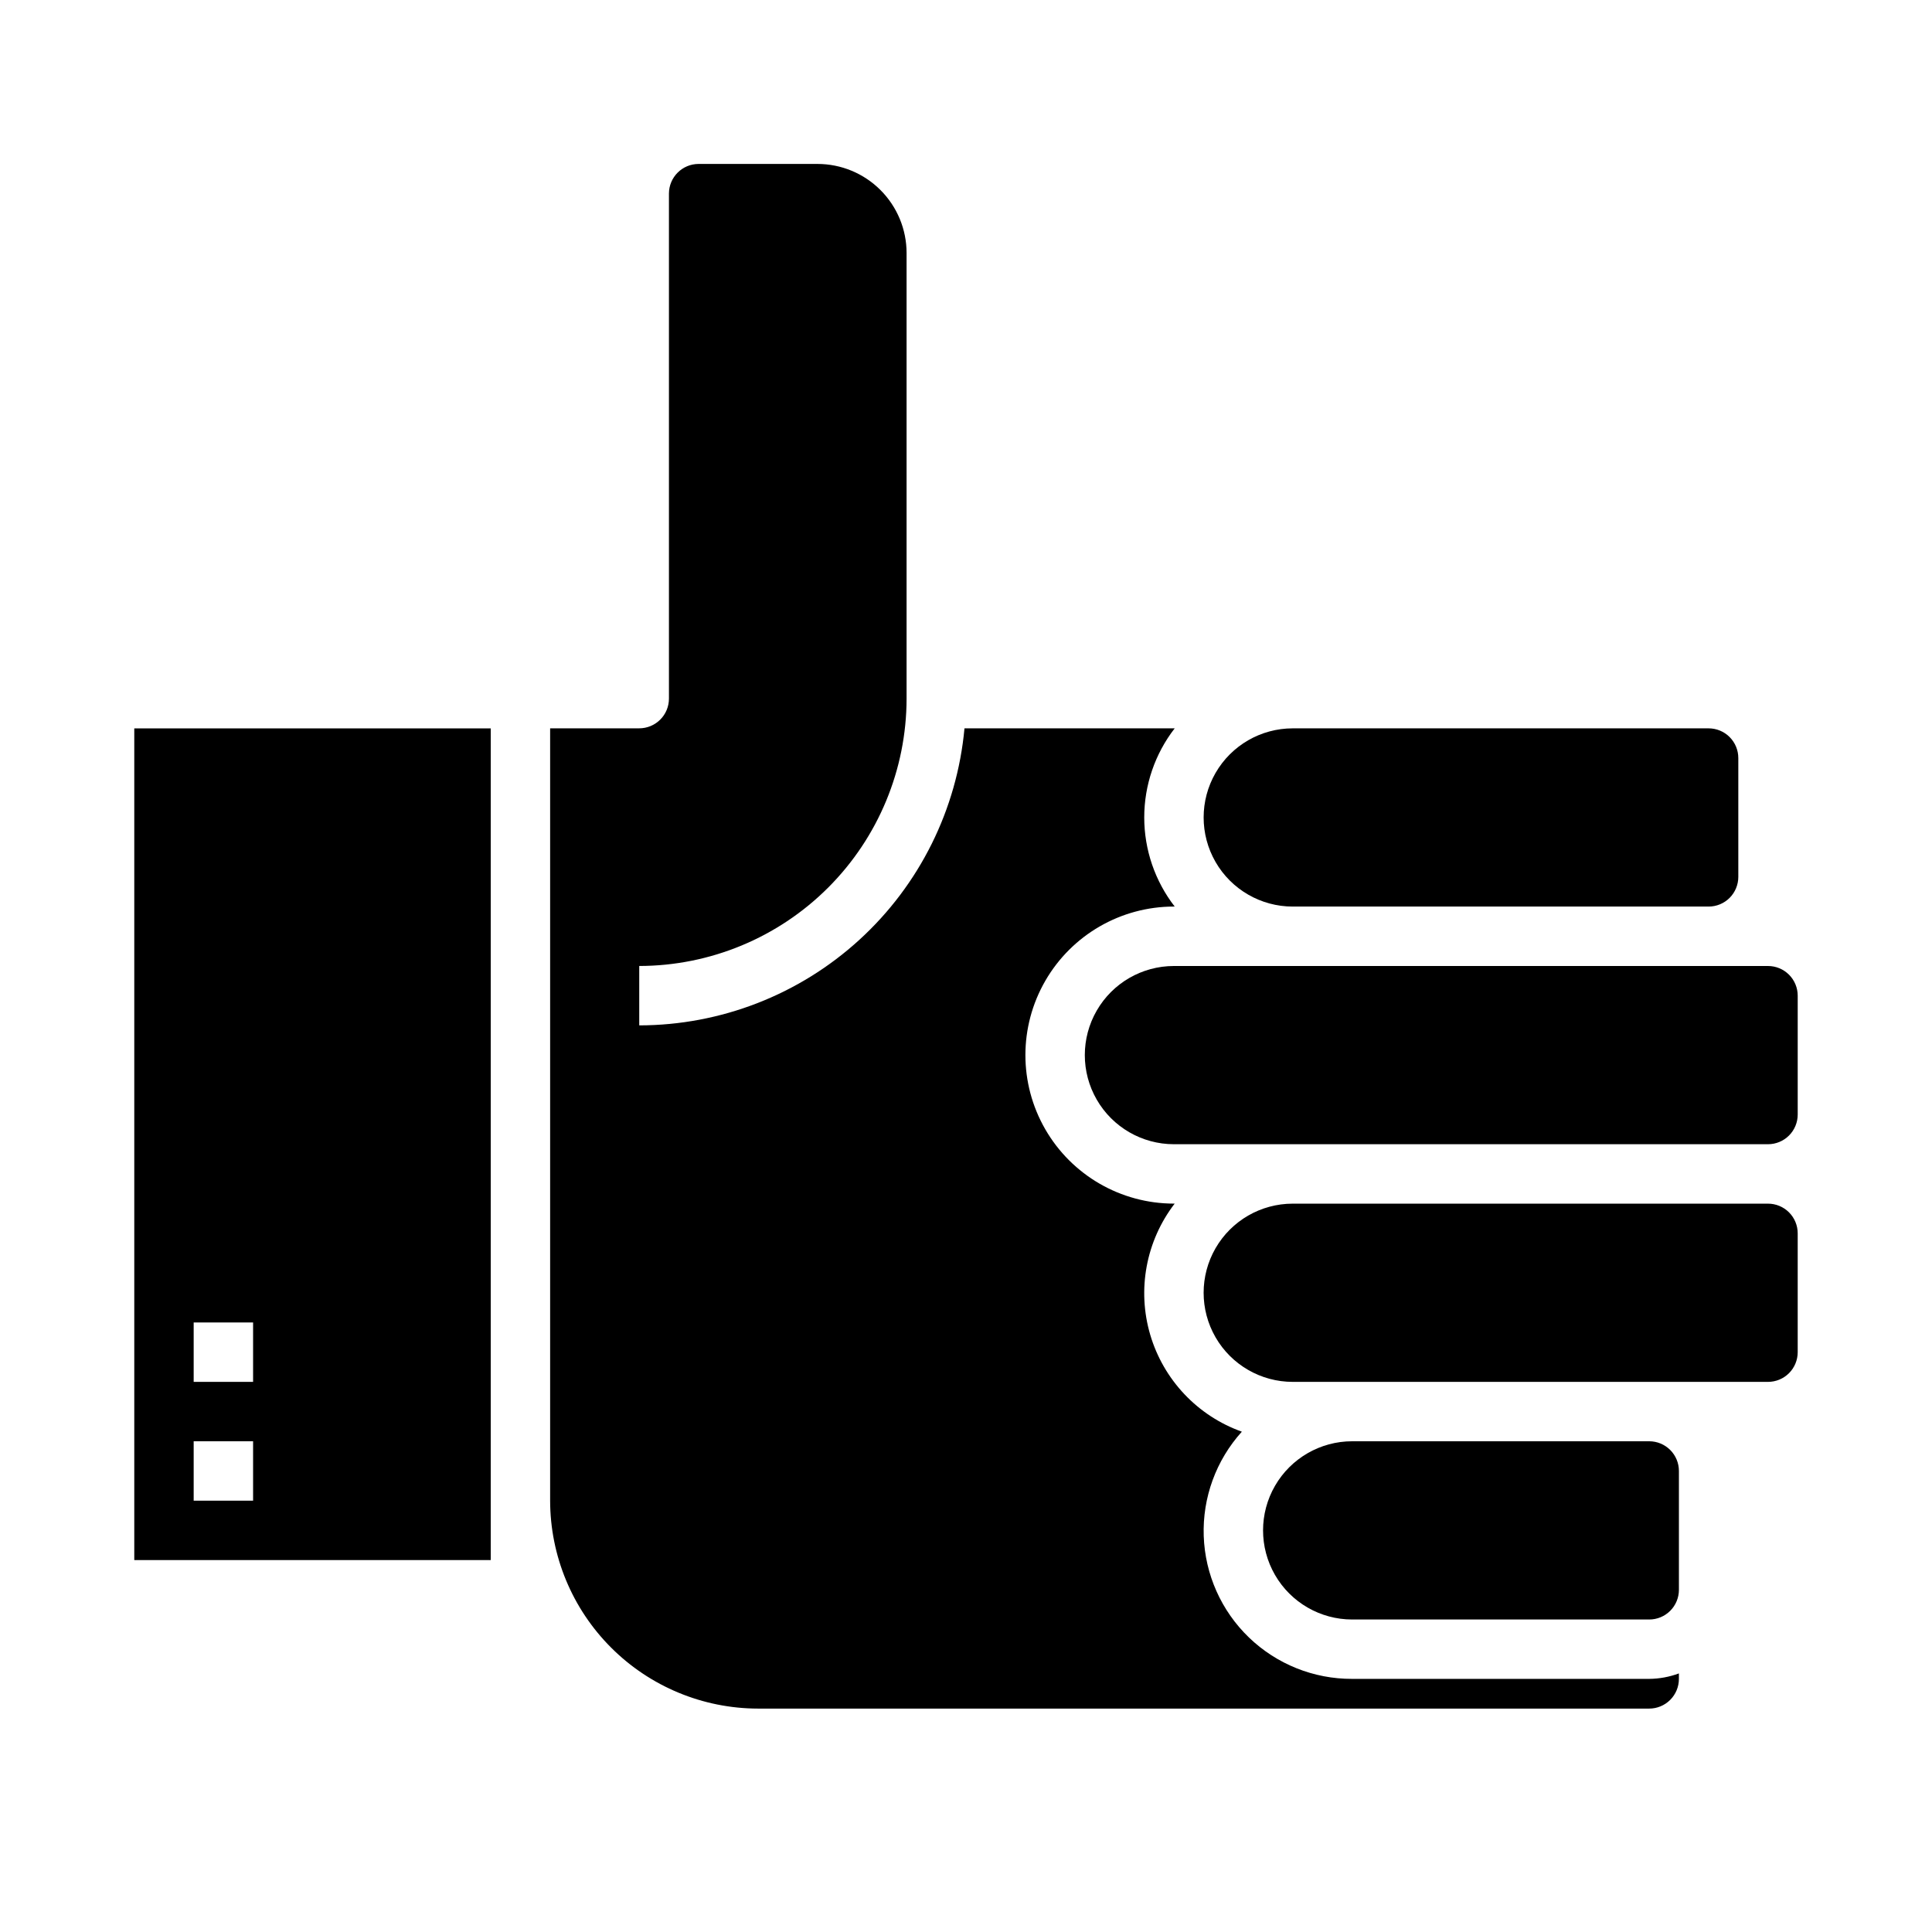 <?xml version="1.0" encoding="UTF-8"?>
<!-- Uploaded to: ICON Repo, www.svgrepo.com, Generator: ICON Repo Mixer Tools -->
<svg fill="#000000" width="800px" height="800px" version="1.1" viewBox="144 144 512 512" xmlns="http://www.w3.org/2000/svg">
 <g>
  <path d="m502.34 525.95c-8.438 0-16.234 4.504-20.453 11.809-4.219 7.309-4.219 16.309 0 23.617s12.016 11.809 20.453 11.809h78.719c2.09 0 4.09-0.828 5.566-2.305 1.477-1.477 2.305-3.481 2.305-5.566v-31.488c0-2.09-0.828-4.09-2.305-5.566-1.477-1.477-3.477-2.309-5.566-2.309z"/>
  <path d="m612.54 400h-157.44c-8.438 0-16.23 4.5-20.449 11.805-4.219 7.309-4.219 16.312 0 23.617 4.219 7.309 12.012 11.809 20.449 11.809h157.44c2.09 0 4.09-0.828 5.566-2.305 1.477-1.477 2.305-3.481 2.305-5.566v-31.488c0-2.09-0.828-4.09-2.305-5.566-1.477-1.477-3.477-2.305-5.566-2.305z"/>
  <path d="m596.8 337.02h-110.21c-8.438 0-16.234 4.5-20.453 11.809-4.215 7.305-4.215 16.309 0 23.613 4.219 7.309 12.016 11.809 20.453 11.809h110.21c2.086 0 4.09-0.828 5.566-2.305 1.473-1.477 2.305-3.481 2.305-5.566v-31.488c0-2.09-0.832-4.09-2.305-5.566-1.477-1.477-3.481-2.305-5.566-2.305z"/>
  <path d="m620.41 502.34v-31.488c0-2.09-0.828-4.09-2.305-5.566s-3.477-2.305-5.566-2.305h-125.95c-8.438 0-16.234 4.5-20.453 11.805-4.215 7.309-4.215 16.312 0 23.617 4.219 7.309 12.016 11.809 20.453 11.809h125.95c2.09 0 4.09-0.828 5.566-2.305 1.477-1.477 2.305-3.481 2.305-5.566z"/>
  <path d="m274.05 557.44v-220.41h-94.465v220.41zm-78.723-62.977h15.746v15.742l-15.746 0.004zm0 31.488h15.746v15.742l-15.746 0.004z"/>
  <path d="m289.79 337.02v204.67c0.02 14.609 5.828 28.617 16.16 38.945 10.328 10.332 24.336 16.141 38.945 16.16h236.16c2.09 0 4.09-0.832 5.566-2.309 1.477-1.477 2.305-3.477 2.305-5.566v-1.449 0.004c-2.519 0.93-5.184 1.422-7.871 1.445h-78.719c-10.191 0.039-19.996-3.891-27.336-10.953-7.344-7.066-11.645-16.711-12-26.895-0.352-10.184 3.273-20.105 10.105-27.66-11.738-4.188-20.762-13.738-24.285-25.691-3.519-11.953-1.113-24.871 6.481-34.75h-0.199c-14.062 0-27.055-7.504-34.086-19.684-7.031-12.176-7.031-27.18 0-39.359 7.031-12.176 20.023-19.68 34.086-19.68h0.207c-5.234-6.758-8.074-15.066-8.074-23.617 0-8.547 2.84-16.855 8.074-23.613h-55.711c-1.98 21.5-11.914 41.484-27.855 56.043-15.941 14.562-36.746 22.648-58.336 22.676v-15.742c18.785-0.023 36.793-7.492 50.074-20.777 13.281-13.281 20.754-31.289 20.773-50.074v-118.08c0-6.266-2.488-12.27-6.918-16.699-4.426-4.43-10.434-6.918-16.699-6.918h-31.488c-4.348 0-7.871 3.523-7.871 7.871v133.82c0 2.09-0.828 4.094-2.305 5.566-1.477 1.477-3.481 2.309-5.566 2.309z"/>
 </g>
</svg>